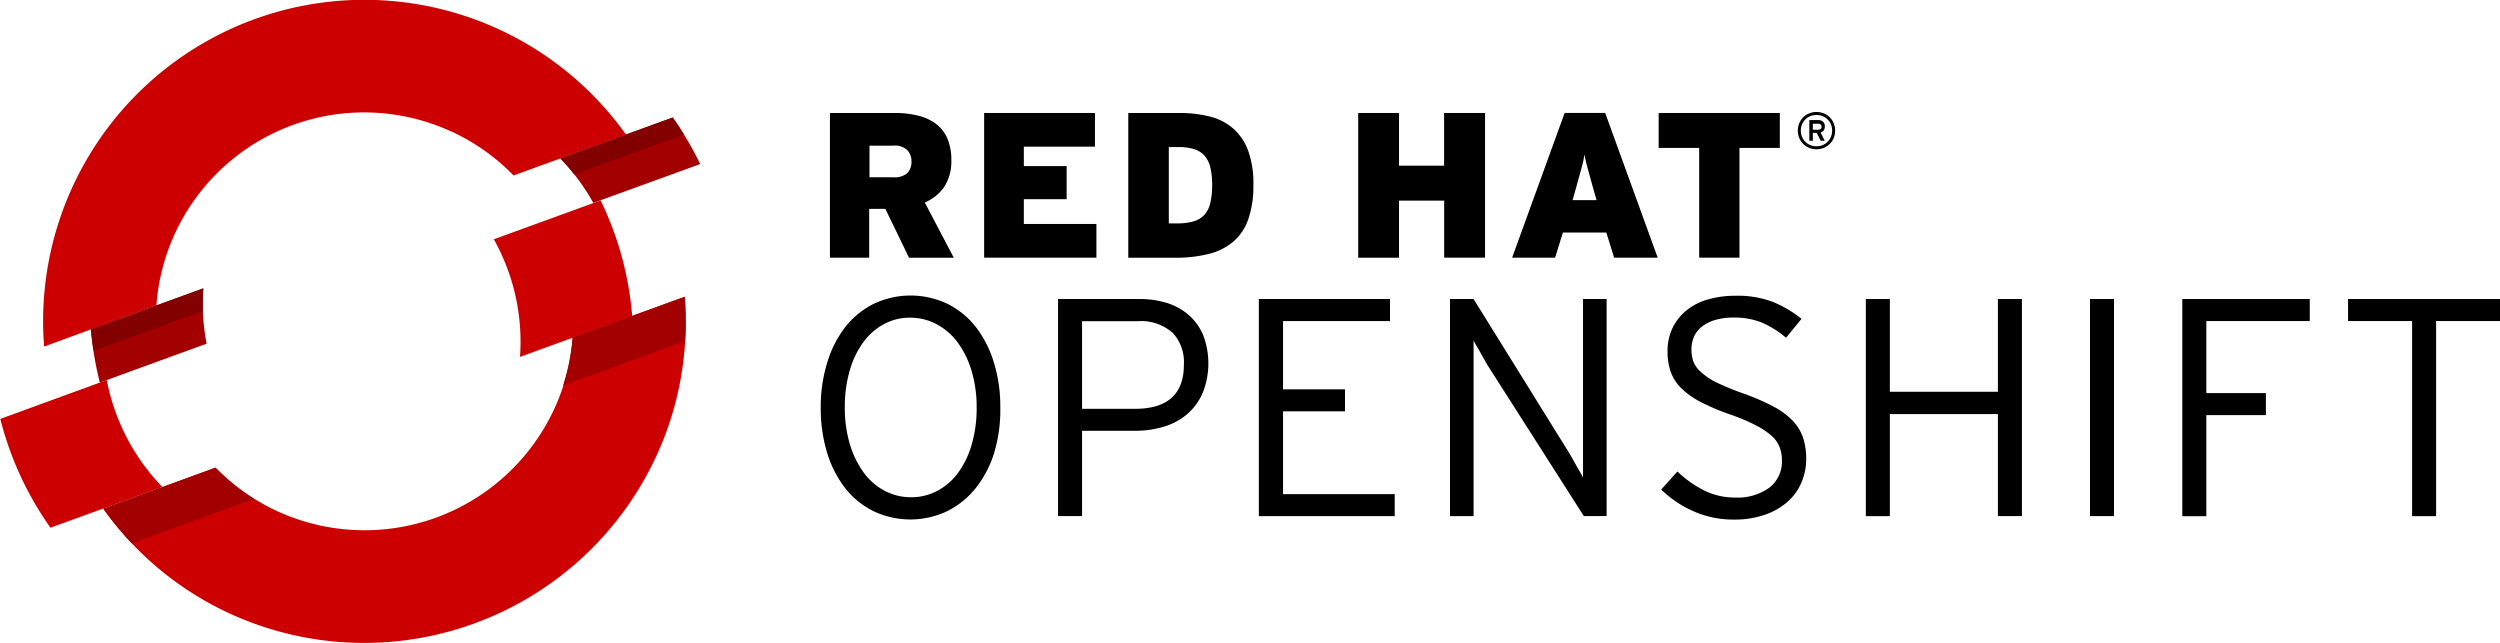 <?xml version="1.0" encoding="UTF-8"?> <svg xmlns="http://www.w3.org/2000/svg" id="Layer_1" data-name="Layer 1" viewBox="0 0 416.45 107.11"><defs><style>.cls-1{fill:#a30000;}.cls-2{fill:#c00;}.cls-3{fill:#820000;}</style></defs><title>Logotype_RH_OpenShift_wLogo_RGB_Black</title><path class="cls-1" d="M64.82,79.3L46.1,86.12A54.41,54.41,0,0,0,47.58,95l17.79-6.48a34.89,34.89,0,0,1-.55-9.22" transform="translate(-30.95 -31.27)"></path><path class="cls-1" d="M147.59,58.6A53.48,53.48,0,0,0,143,50.84l-18.72,6.82a34.81,34.81,0,0,1,5.5,7.41Z" transform="translate(-30.95 -31.27)"></path><path class="cls-2" d="M106.39,53.29A34.57,34.57,0,0,1,116.5,60.5l18.73-6.81A53.52,53.52,0,0,0,38.3,89L57,82.14a34.7,34.7,0,0,1,49.36-28.85" transform="translate(-30.95 -31.27)"></path><path class="cls-2" d="M48.75,94.57L31,101.05a54.22,54.22,0,0,0,8.36,18.13L58,112.39a35,35,0,0,1-9.26-17.81" transform="translate(-30.95 -31.27)"></path><path class="cls-2" d="M126.36,87.51a34.24,34.24,0,0,1-3.14,12A34.82,34.82,0,0,1,77,116.36a34.46,34.46,0,0,1-10.14-7.2L48.15,116A53.06,53.06,0,0,0,69,133.37a53.63,53.63,0,0,0,71.18-25.91A53,53,0,0,0,145,80.71Z" transform="translate(-30.95 -31.27)"></path><path class="cls-2" d="M131,64.65l-17.79,6.48a34.93,34.93,0,0,1,4.36,19.59l18.69-6.79A54,54,0,0,0,131,64.65" transform="translate(-30.95 -31.27)"></path><path class="cls-3" d="M64.75,83.07a34.18,34.18,0,0,1,.07-3.76L46.1,86.12c0.09,1.2.25,2.39,0.43,3.58Z" transform="translate(-30.95 -31.27)"></path><path class="cls-3" d="M144.87,53.67c-0.59-1-1.2-1.9-1.85-2.82L124.3,57.66a31.55,31.55,0,0,1,2.3,2.65Z" transform="translate(-30.95 -31.27)"></path><path class="cls-1" d="M48.15,116a53.29,53.29,0,0,0,4.76,5.78l20.34-7.42a34.41,34.41,0,0,1-6.42-5.17ZM145,80.71l-18.68,6.79a34.25,34.25,0,0,1-1.58,8l20.34-7.42a53,53,0,0,0-.07-7.42" transform="translate(-30.95 -31.27)"></path><path d="M182.37,74.19l-3.94-8.13h-2.69v8.13H169.2V50.09H180a16,16,0,0,1,3.84.43,8.17,8.17,0,0,1,3,1.36,6.08,6.08,0,0,1,1.91,2.43,8.86,8.86,0,0,1,.67,3.63,7.73,7.73,0,0,1-1.17,4.44A7.42,7.42,0,0,1,185,65l4.83,9.2h-7.49Zm-0.31-17.94a3,3,0,0,0-2.27-.72h-4V60.8h3.95a3.27,3.27,0,0,0,2.35-.69,2.69,2.69,0,0,0,.69-2A2.62,2.62,0,0,0,182.06,56.25Z" transform="translate(-30.95 -31.27)"></path><path d="M194.89,74.19V50.09h18.46V55.7H201.5v3.24h7.13v5.51H201.5v4.13h12.09v5.61h-18.7Z" transform="translate(-30.95 -31.27)"></path><path d="M238.91,67.74a8.69,8.69,0,0,1-2.48,3.75,10,10,0,0,1-4.08,2.07,22.27,22.27,0,0,1-5.63.64H218.9V50.09h8.44a20.89,20.89,0,0,1,5.13.59,9.35,9.35,0,0,1,3.91,2,9.11,9.11,0,0,1,2.48,3.67,15.88,15.88,0,0,1,.88,5.68A17.26,17.26,0,0,1,238.91,67.74Zm-6.32-8.49a4.62,4.62,0,0,0-.95-2,3.85,3.85,0,0,0-1.72-1.12,8.22,8.22,0,0,0-2.62-.36h-1.65V68.48h1.45a9.4,9.4,0,0,0,2.65-.33,4,4,0,0,0,1.81-1.07,4.32,4.32,0,0,0,1-2,12.5,12.5,0,0,0,.31-3A12.23,12.23,0,0,0,232.59,59.25Z" transform="translate(-30.95 -31.27)"></path><path d="M271.52,74.19V64.69H264v9.51H257.2V50.09H264v8.78h7.51V50.09h6.82V74.19h-6.82Z" transform="translate(-30.95 -31.27)"></path><path d="M299.83,74.19L298.53,70h-7.23L290,74.19h-7.16l8.75-24.11h6.75l8.75,24.11h-7.23Zm-3.37-11.12q-0.31-1.17-.55-2l-0.43-1.55q-0.19-.69-0.33-1.26T294.91,57q-0.1.62-.24,1.21t-0.33,1.27l-0.43,1.55-0.55,2-0.45,1.58h4Z" transform="translate(-30.95 -31.27)"></path><path d="M320.71,55.91V74.19H314V55.91h-6.75V50.09h20.18v5.82h-6.75Z" transform="translate(-30.95 -31.27)"></path><path d="M336.41,54.26a3,3,0,0,1-1.64,1.64,3.32,3.32,0,0,1-2.46,0,3,3,0,0,1-1.64-1.64,3.33,3.33,0,0,1,0-2.46,3,3,0,0,1,1.64-1.64,3.32,3.32,0,0,1,2.46,0,3,3,0,0,1,1.64,1.64A3.31,3.31,0,0,1,336.41,54.26ZM335.95,52a2.51,2.51,0,0,0-1.38-1.38,2.79,2.79,0,0,0-2.06,0A2.52,2.52,0,0,0,331.13,52a2.78,2.78,0,0,0,0,2.06,2.53,2.53,0,0,0,1.38,1.38,2.79,2.79,0,0,0,2.06,0,2.52,2.52,0,0,0,1.38-1.38A2.78,2.78,0,0,0,335.95,52Zm-1.2,1a1,1,0,0,1-.53.34l0.7,1.37h-0.68l-0.66-1.31h-0.65v1.31h-0.58V51.27h1.48a1.48,1.48,0,0,1,.42.06,1,1,0,0,1,.35.19,0.89,0.89,0,0,1,.24.32,1.08,1.08,0,0,1,.09.46A1,1,0,0,1,334.75,52.95Zm-0.53-1a0.61,0.61,0,0,0-.39-0.12h-0.9v1h0.9a0.63,0.63,0,0,0,.39-0.12A0.5,0.5,0,0,0,334.22,52Z" transform="translate(-30.95 -31.27)"></path><path d="M196.58,106.63a18,18,0,0,1-3.07,5.92,14.22,14.22,0,0,1-4.78,3.87,14.3,14.3,0,0,1-12.27,0,13.75,13.75,0,0,1-4.73-3.85,18,18,0,0,1-3-5.89,25.17,25.17,0,0,1-1.06-7.49,24.85,24.85,0,0,1,1.08-7.52,18.29,18.29,0,0,1,3-5.92,14,14,0,0,1,4.75-3.87,14.31,14.31,0,0,1,12.27,0,13.78,13.78,0,0,1,4.73,3.85,18.37,18.37,0,0,1,3,5.89,24.62,24.62,0,0,1,1.08,7.49A24.87,24.87,0,0,1,196.58,106.63ZM192.78,93a15.34,15.34,0,0,0-2.35-4.75,10.53,10.53,0,0,0-3.51-3,9.3,9.3,0,0,0-4.39-1.06,9,9,0,0,0-4.31,1.06,10.34,10.34,0,0,0-3.44,3,14.93,14.93,0,0,0-2.27,4.7,21.5,21.5,0,0,0-.83,6.17,20.89,20.89,0,0,0,.85,6.17,15.69,15.69,0,0,0,2.33,4.75,10.26,10.26,0,0,0,3.49,3,9.29,9.29,0,0,0,4.39,1.06,9.18,9.18,0,0,0,4.34-1.06,10.24,10.24,0,0,0,3.46-3,15,15,0,0,0,2.27-4.7,21.55,21.55,0,0,0,.83-6.17A20.9,20.9,0,0,0,192.78,93Z" transform="translate(-30.95 -31.27)"></path><path d="M231.32,96.66a9.83,9.83,0,0,1-2.51,3.51,10.56,10.56,0,0,1-3.87,2.14,16.26,16.26,0,0,1-5,.72H211.2v14.21h-4V81.08h13.54a15.46,15.46,0,0,1,4.57.65,10,10,0,0,1,3.64,2,9.24,9.24,0,0,1,2.43,3.38A13.26,13.26,0,0,1,231.32,96.66Zm-5.09-10a7.89,7.89,0,0,0-5.68-1.89H211.2V99.37H220q8.16,0,8.16-7.34A7.14,7.14,0,0,0,226.23,86.64Z" transform="translate(-30.95 -31.27)"></path><path d="M240.65,117.25V81.08H262.5v3.67H244.68V96.12H255v3.67H244.68v13.79h18.6v3.67H240.65Z" transform="translate(-30.95 -31.27)"></path><path d="M294.79,117.25L279,92.5q-0.31-.46-0.67-1.11l-0.72-1.29q-0.36-.65-0.7-1.21a8.51,8.51,0,0,1-.49-0.93v29.29h-3.93V81.08h3.93l15.65,25.21q0.31,0.47.67,1.11l0.72,1.29q0.36,0.65.7,1.21a8.45,8.45,0,0,1,.49.93V81.08h3.93v36.16h-3.82Z" transform="translate(-30.95 -31.27)"></path><path d="M331,111.72a8.8,8.8,0,0,1-2.35,3.2,11.44,11.44,0,0,1-3.77,2.12,15.33,15.33,0,0,1-5.06.78,16.35,16.35,0,0,1-6.85-1.42,17.81,17.81,0,0,1-5.29-3.59l2.69-3a18.34,18.34,0,0,0,4.44,3.15,11.38,11.38,0,0,0,5.17,1.19,9,9,0,0,0,5.71-1.65,5.47,5.47,0,0,0,2.09-4.55,6.07,6.07,0,0,0-.41-2.27,5.05,5.05,0,0,0-1.42-1.91,13.42,13.42,0,0,0-2.66-1.73,33.84,33.84,0,0,0-4.13-1.73,36,36,0,0,1-4.93-2.09,13.4,13.4,0,0,1-3.2-2.27,7.35,7.35,0,0,1-1.76-2.71,10.15,10.15,0,0,1-.54-3.46,8.77,8.77,0,0,1,.83-3.87,8.61,8.61,0,0,1,2.3-2.92,10,10,0,0,1,3.57-1.83,16.22,16.22,0,0,1,4.62-.62,16.48,16.48,0,0,1,6.17,1,19.49,19.49,0,0,1,4.83,2.84l-2.58,3.15a16,16,0,0,0-4-2.51,12,12,0,0,0-4.73-.85,10.36,10.36,0,0,0-3.2.44,6.45,6.45,0,0,0-2.2,1.16,4.31,4.31,0,0,0-1.24,1.68,5.37,5.37,0,0,0-.39,2,6.25,6.25,0,0,0,.31,2,4.34,4.34,0,0,0,1.24,1.76A11.19,11.19,0,0,0,316.93,95a43.4,43.4,0,0,0,4.42,1.81,38,38,0,0,1,5,2.17,12.55,12.55,0,0,1,3.23,2.38,7.68,7.68,0,0,1,1.73,2.84,11.29,11.29,0,0,1,.52,3.57A9.94,9.94,0,0,1,331,111.72Z" transform="translate(-30.95 -31.27)"></path><path d="M363.76,117.25v-17h-18v17h-4V81.08h4V96.53h18V81.08h4v36.16h-4Z" transform="translate(-30.95 -31.27)"></path><path d="M379.1,117.25V81.08h4v36.16h-4Z" transform="translate(-30.95 -31.27)"></path><path d="M398.48,84.75v12h9.92v3.67h-9.92v16.84h-4V81.08h21.23v3.67h-17.2Z" transform="translate(-30.95 -31.27)"></path><path d="M436.76,84.75v32.5h-4V84.75H422.09V81.08H447.4v3.67H436.76Z" transform="translate(-30.95 -31.27)"></path></svg> 